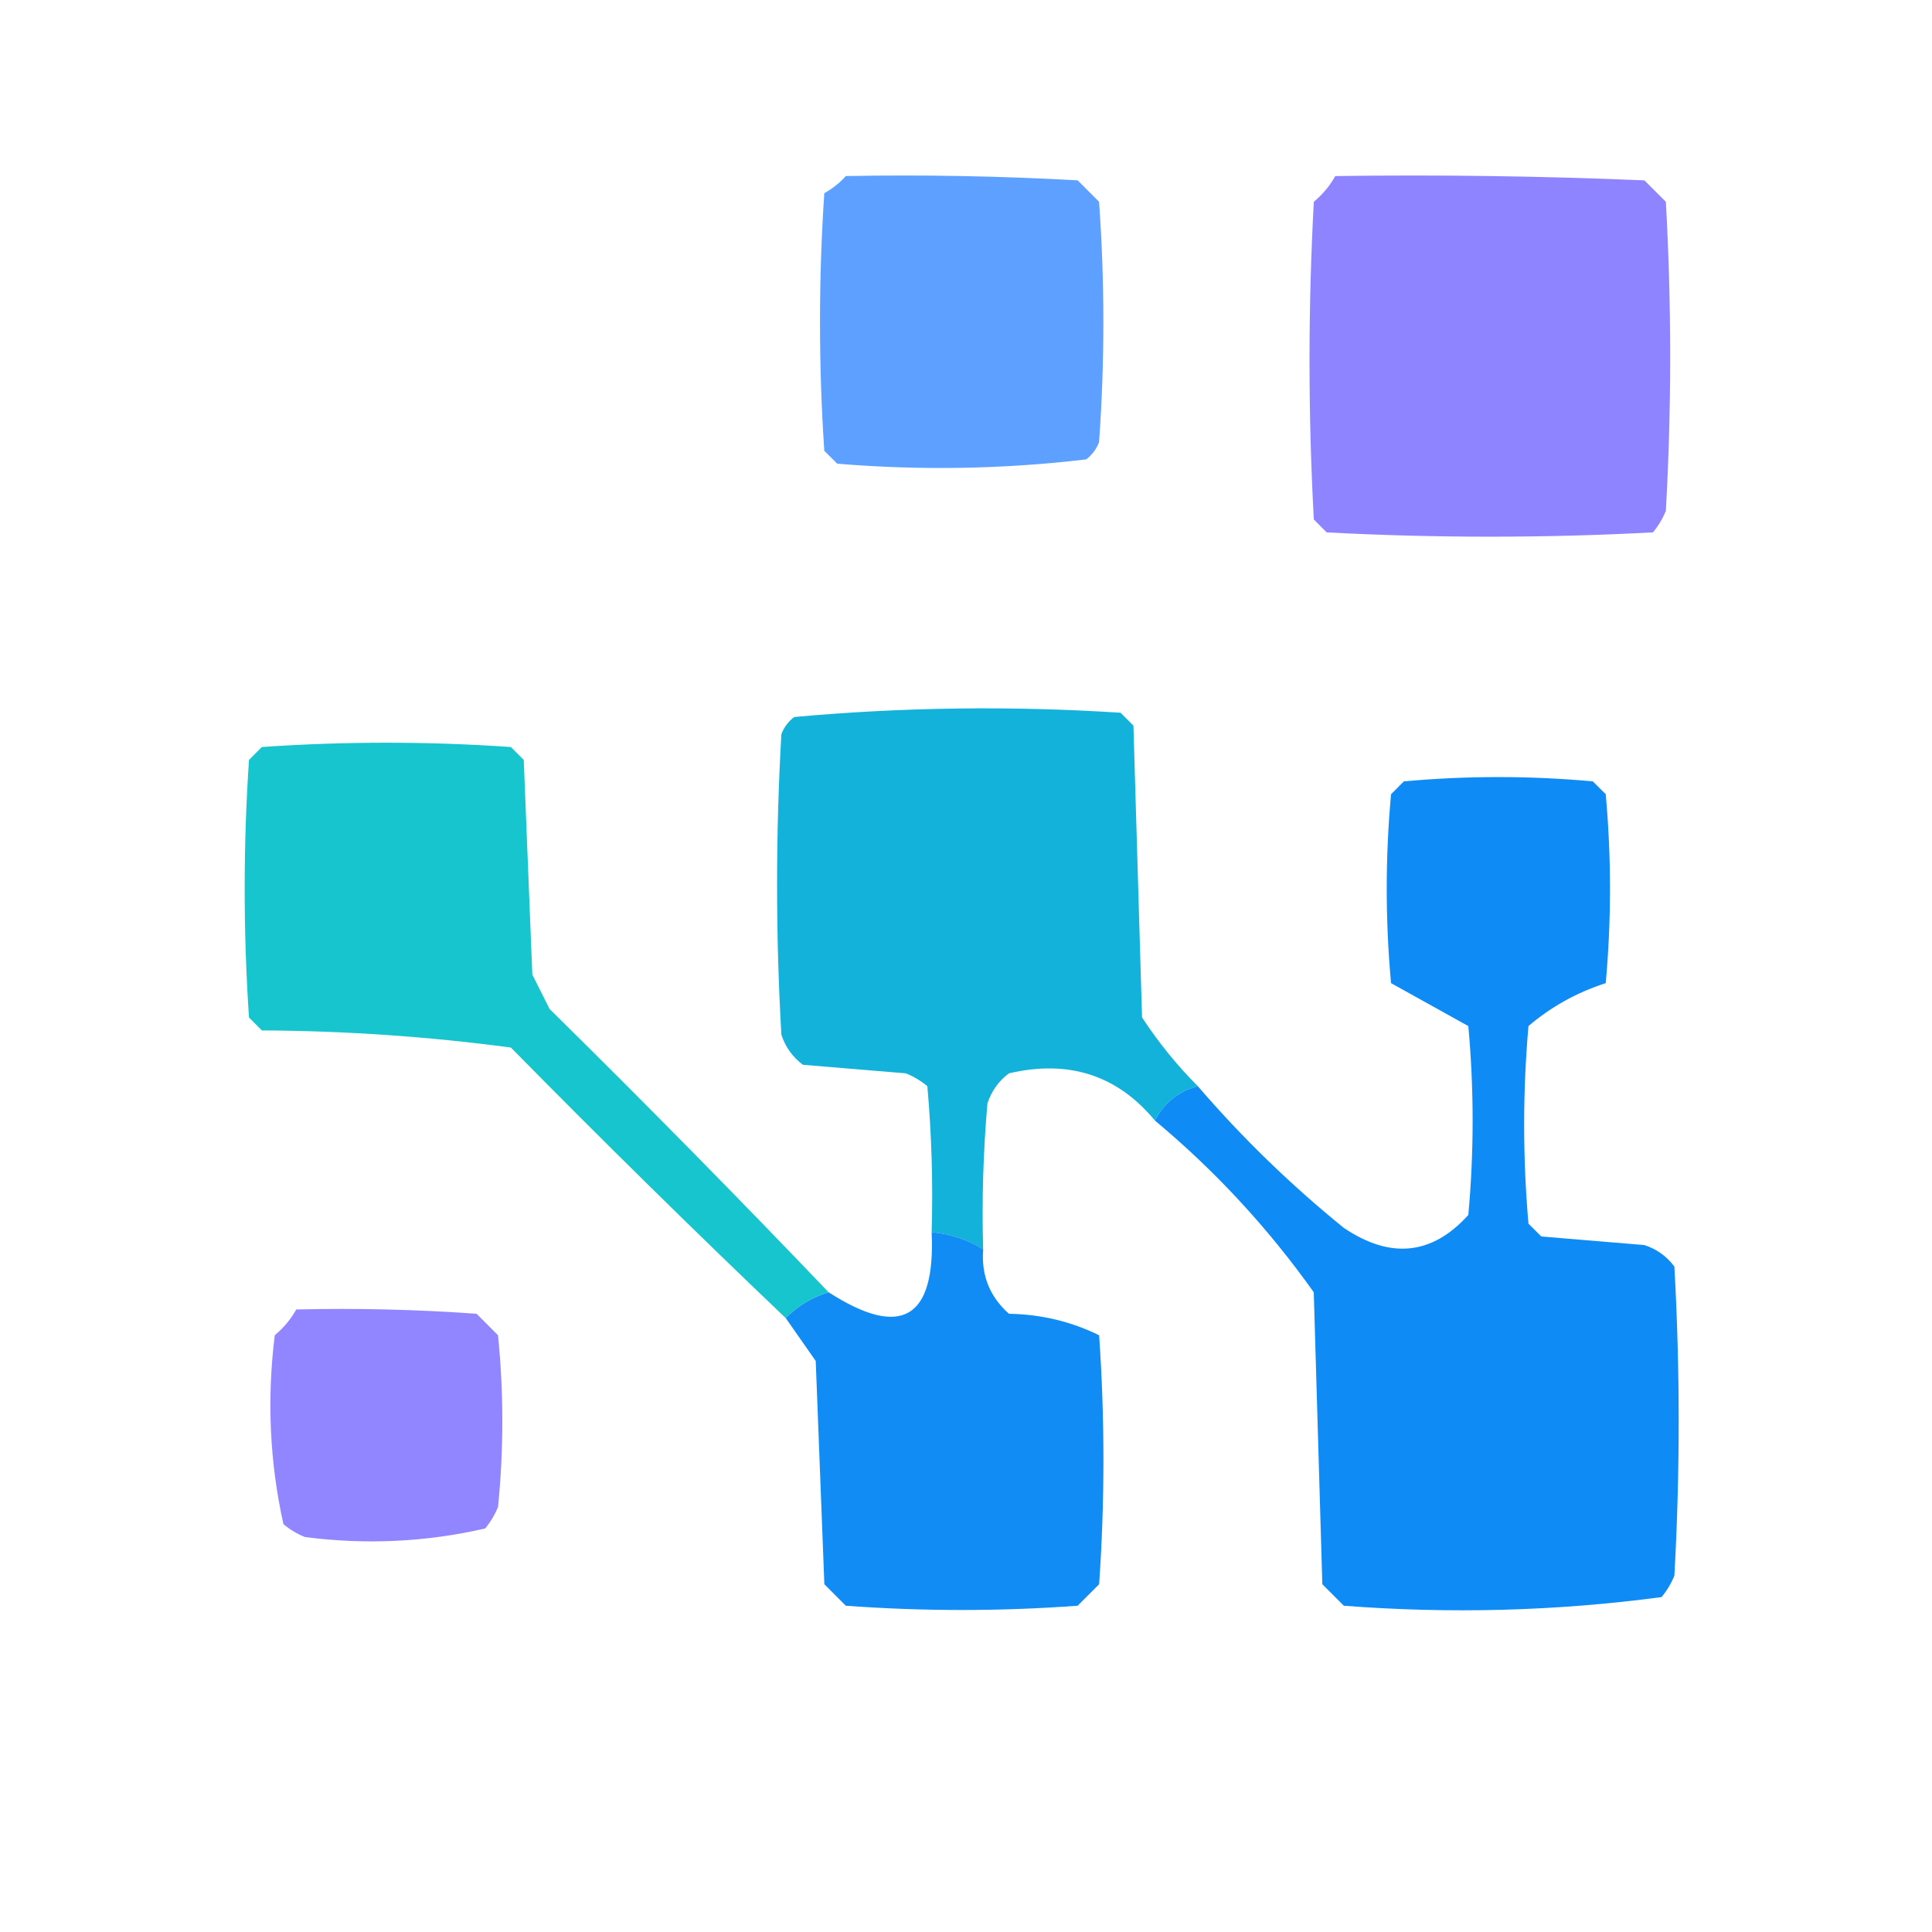 <svg width="32" height="32" viewBox="0 0 32 32" fill="none" xmlns="http://www.w3.org/2000/svg">
<g clip-path="url(#clip0_161_447)">
<path fill-rule="evenodd" clip-rule="evenodd" d="M22.116 2.916C23.823 2.892 25.53 2.916 27.236 2.987C27.355 3.105 27.473 3.224 27.592 3.342C27.687 5.049 27.687 6.756 27.592 8.462C27.538 8.593 27.467 8.711 27.378 8.818C25.577 8.913 23.776 8.913 21.974 8.818C21.903 8.747 21.832 8.676 21.761 8.604C21.666 6.85 21.666 5.096 21.761 3.342C21.909 3.218 22.028 3.076 22.116 2.916Z" fill="#8F84FF"/>
<path fill-rule="evenodd" clip-rule="evenodd" d="M14.009 2.916C15.29 2.892 16.57 2.916 17.849 2.987C17.967 3.105 18.086 3.224 18.204 3.342C18.299 4.67 18.299 5.997 18.204 7.324C18.16 7.439 18.089 7.534 17.991 7.609C16.623 7.771 15.248 7.795 13.867 7.68C13.795 7.609 13.724 7.538 13.653 7.467C13.558 6.044 13.558 4.622 13.653 3.2C13.795 3.12 13.913 3.025 14.009 2.916Z" fill="#5EA0FF"/>
<path fill-rule="evenodd" clip-rule="evenodd" d="M19.84 17.991C19.52 18.074 19.283 18.263 19.129 18.56C18.507 17.808 17.701 17.547 16.711 17.778C16.54 17.906 16.422 18.072 16.355 18.276C16.285 19.08 16.261 19.886 16.284 20.693C16.026 20.533 15.742 20.438 15.431 20.409C15.455 19.602 15.431 18.796 15.36 17.991C15.253 17.902 15.135 17.831 15.004 17.778C14.435 17.73 13.867 17.683 13.298 17.636C13.127 17.507 13.008 17.341 12.942 17.138C12.847 15.479 12.847 13.819 12.942 12.16C12.986 12.045 13.057 11.95 13.155 11.876C14.95 11.712 16.752 11.689 18.56 11.805C18.631 11.876 18.702 11.947 18.773 12.018C18.821 13.63 18.868 15.242 18.916 16.853C19.194 17.274 19.502 17.654 19.84 17.991Z" fill="#12B2DA"/>
<path fill-rule="evenodd" clip-rule="evenodd" d="M13.724 21.404C13.452 21.486 13.215 21.628 13.013 21.831C11.477 20.366 9.96 18.873 8.462 17.351C7.101 17.169 5.726 17.074 4.337 17.067C4.266 16.996 4.195 16.924 4.124 16.853C4.029 15.431 4.029 14.009 4.124 12.587C4.195 12.516 4.266 12.444 4.337 12.373C5.712 12.278 7.087 12.278 8.462 12.373C8.533 12.444 8.604 12.516 8.675 12.587C8.722 13.772 8.77 14.957 8.817 16.142C8.912 16.332 9.007 16.522 9.102 16.711C10.671 18.257 12.212 19.821 13.724 21.404Z" fill="#16C5CD"/>
<path fill-rule="evenodd" clip-rule="evenodd" d="M19.129 18.56C19.283 18.263 19.52 18.074 19.84 17.991C20.574 18.844 21.38 19.626 22.258 20.338C23.032 20.859 23.72 20.788 24.32 20.124C24.415 19.081 24.415 18.038 24.32 16.995C23.893 16.759 23.467 16.521 23.04 16.284C22.945 15.242 22.945 14.198 23.04 13.155C23.111 13.084 23.182 13.013 23.253 12.942C24.296 12.847 25.339 12.847 26.382 12.942C26.453 13.013 26.524 13.084 26.596 13.155C26.69 14.198 26.69 15.242 26.596 16.284C26.118 16.438 25.691 16.675 25.316 16.995C25.221 18.086 25.221 19.176 25.316 20.267C25.387 20.338 25.458 20.409 25.529 20.48C26.098 20.527 26.667 20.575 27.236 20.622C27.439 20.688 27.605 20.807 27.733 20.978C27.828 22.684 27.828 24.391 27.733 26.098C27.68 26.228 27.609 26.347 27.52 26.453C25.78 26.685 24.026 26.732 22.258 26.596C22.139 26.477 22.021 26.358 21.902 26.24C21.855 24.628 21.807 23.016 21.76 21.404C21.003 20.339 20.126 19.391 19.129 18.56Z" fill="#0F8BF5"/>
<path fill-rule="evenodd" clip-rule="evenodd" d="M15.431 20.409C15.742 20.438 16.027 20.533 16.285 20.693C16.25 21.121 16.392 21.476 16.711 21.76C17.242 21.769 17.74 21.888 18.205 22.116C18.3 23.49 18.3 24.865 18.205 26.24C18.086 26.358 17.968 26.477 17.849 26.596C16.569 26.69 15.289 26.69 14.009 26.596C13.891 26.477 13.772 26.358 13.654 26.24C13.606 25.007 13.559 23.775 13.511 22.542C13.344 22.301 13.178 22.064 13.014 21.831C13.216 21.628 13.453 21.486 13.725 21.404C14.927 22.178 15.496 21.846 15.431 20.409Z" fill="#118CF5"/>
<path fill-rule="evenodd" clip-rule="evenodd" d="M4.907 21.689C5.904 21.665 6.899 21.689 7.894 21.76C8.012 21.878 8.131 21.997 8.249 22.116C8.344 23.064 8.344 24.012 8.249 24.96C8.196 25.09 8.125 25.209 8.036 25.316C7.056 25.542 6.06 25.589 5.049 25.458C4.919 25.405 4.8 25.334 4.694 25.244C4.467 24.217 4.419 23.174 4.551 22.116C4.7 21.991 4.818 21.849 4.907 21.689Z" fill="#9186FF"/>
</g>
<defs>
<clipPath id="clip0_161_447">
<rect width="32" height="32" fill="white"/>
</clipPath>
</defs>
</svg>

